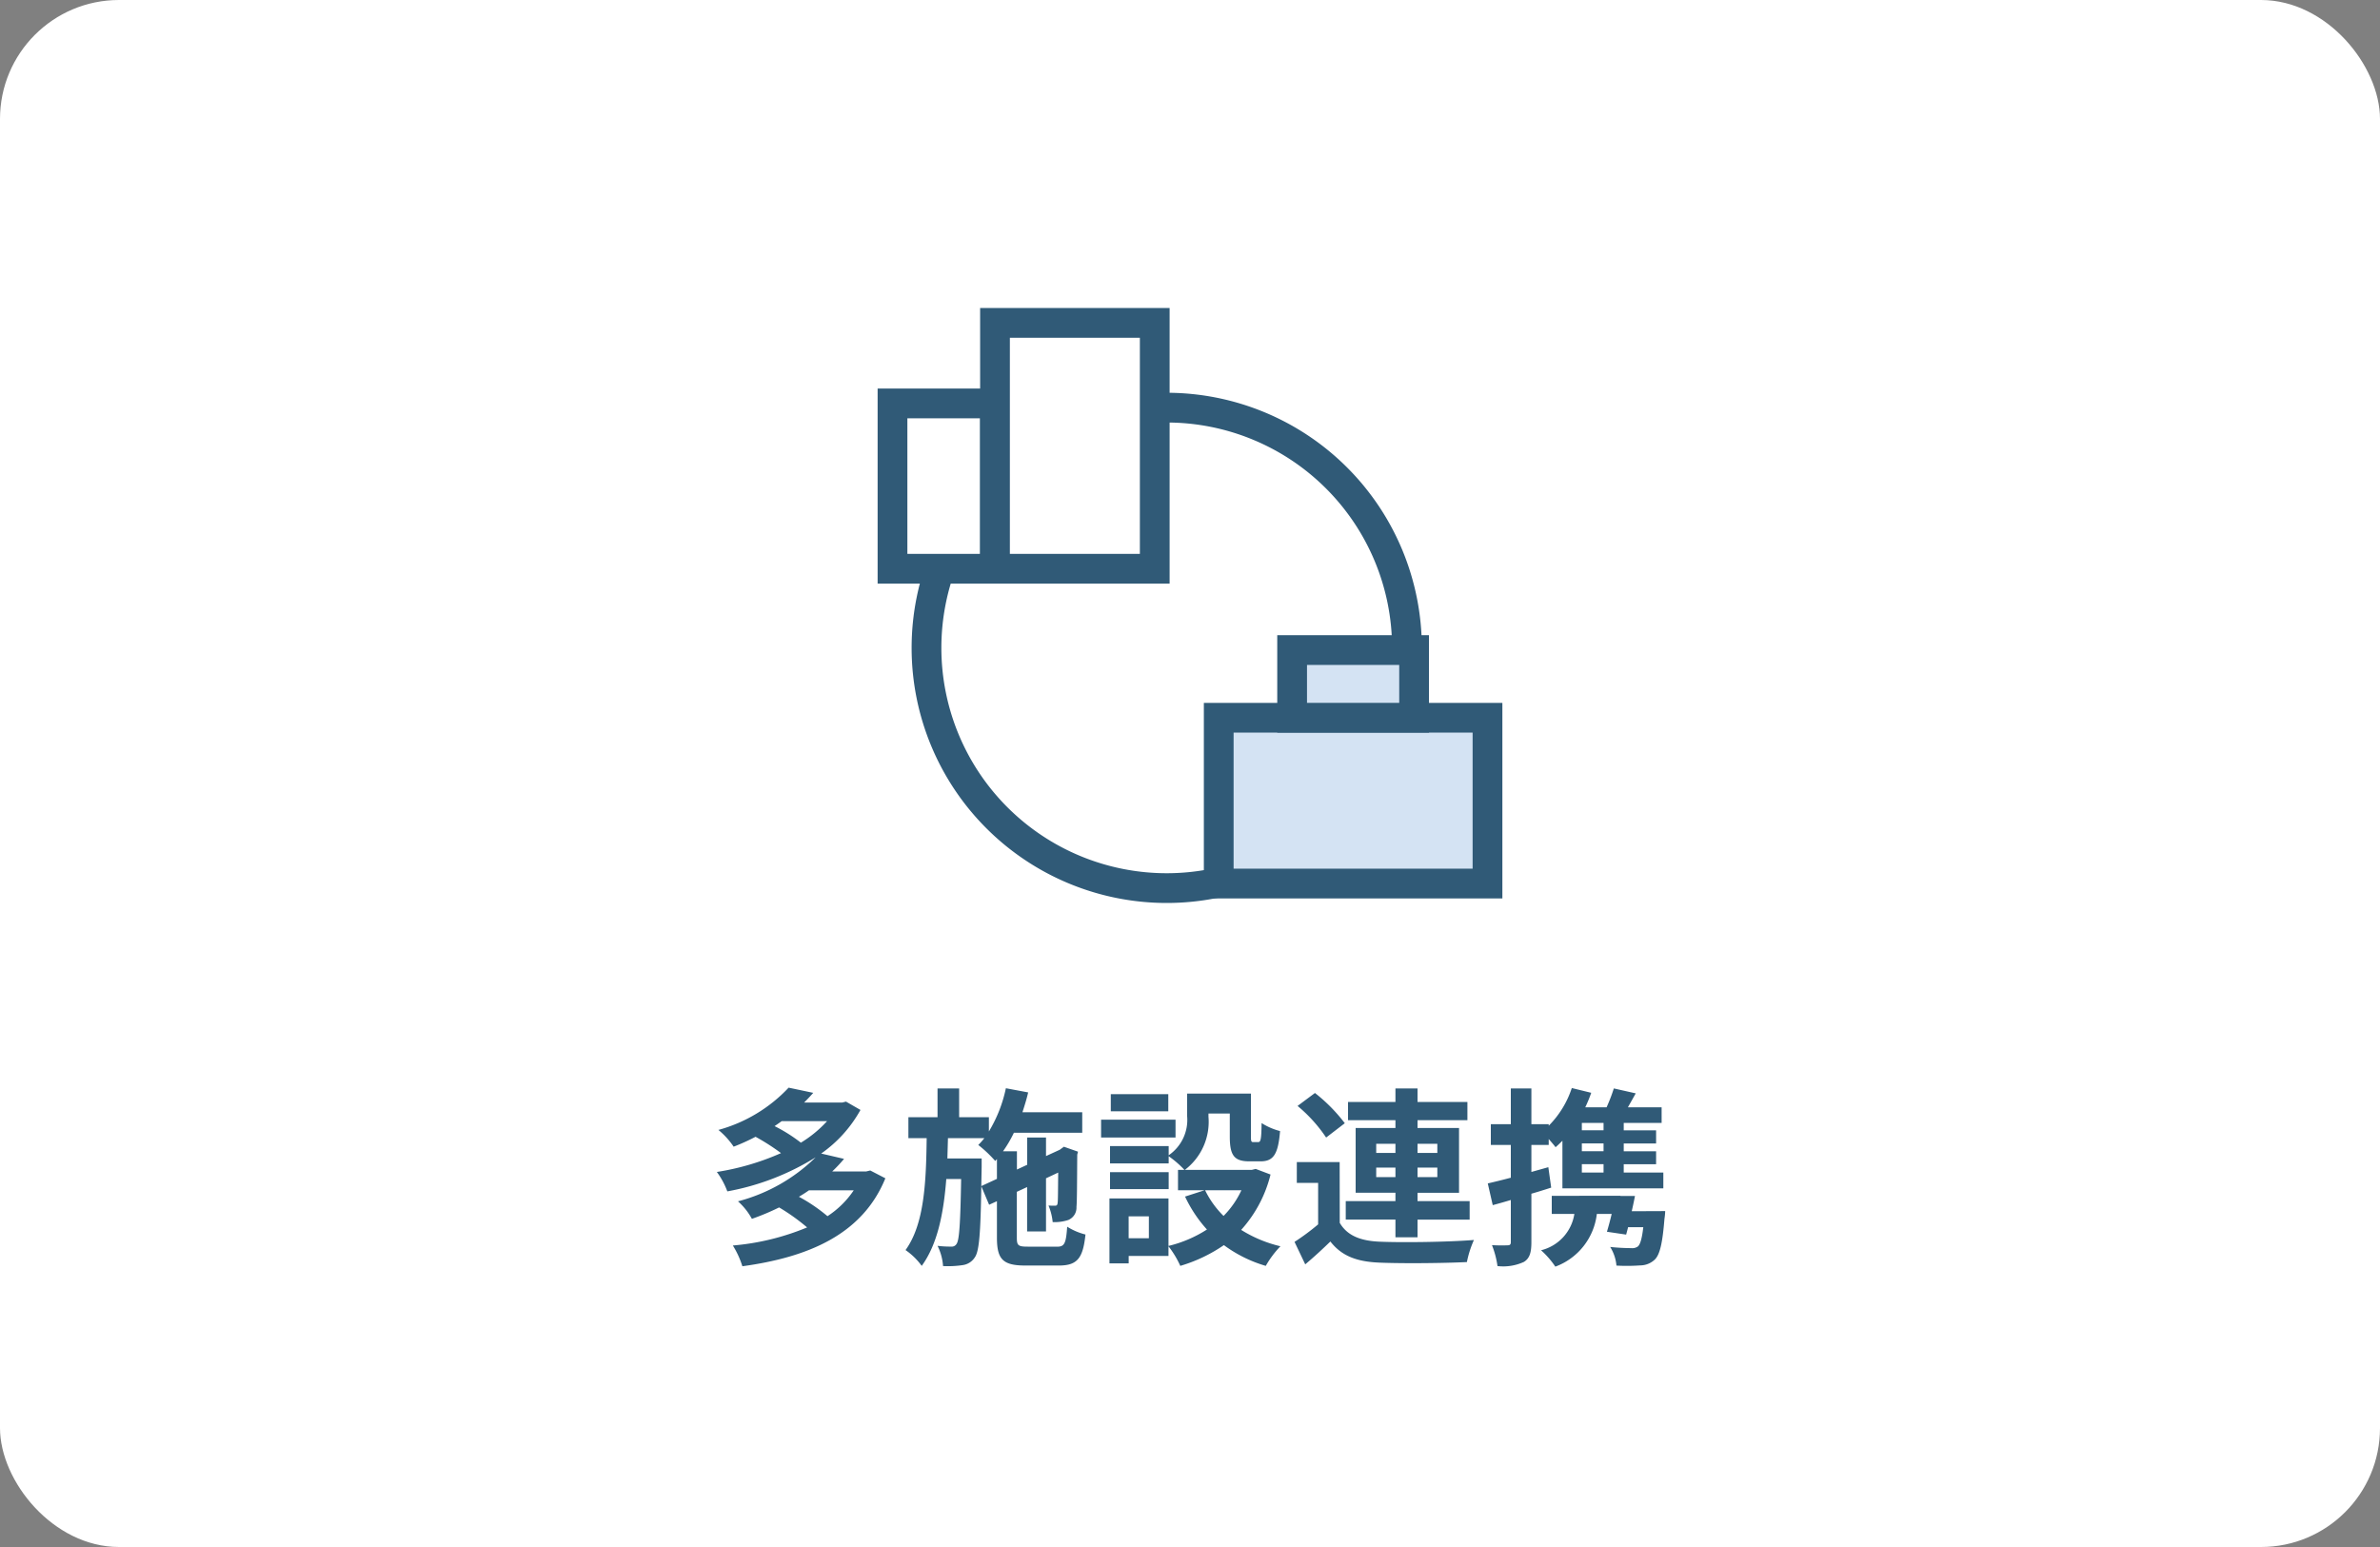 <svg xmlns="http://www.w3.org/2000/svg" xmlns:xlink="http://www.w3.org/1999/xlink" width="200" height="130" viewBox="0 0 200 130">
  <rect x="0" y="0" width="200" height="130" fill="#808080" stroke="none"/>
  <defs>
    <clipPath id="clip-path">
      <rect id="長方形_458" data-name="長方形 458" width="52.5" height="49.999" transform="translate(0 0)" fill="none"/>
    </clipPath>
  </defs>
  <g id="グループ_1733" data-name="グループ 1733" transform="translate(12270 11560.797)">
    <rect id="長方形_366" data-name="長方形 366" width="200" height="130" rx="10" transform="translate(-12270 -11560.797)" fill="#fff"/>
    <path id="パス_4344" data-name="パス 4344" d="M58.744,14.024A7.735,7.735,0,0,1,56.536,16.2a13.922,13.922,0,0,0-2.4-1.632c.3-.176.576-.352.848-.544ZM56.5,8.216A9.966,9.966,0,0,1,54.3,10.024a13.177,13.177,0,0,0-2.208-1.392c.208-.144.4-.272.592-.416Zm3.632,4.144-.336.08H56.936a12.309,12.309,0,0,0,.992-1.056l-1.92-.448a10.946,10.946,0,0,0,3.3-3.664l-1.216-.7-.32.08h-3.2q.408-.408.768-.816L53.272,5.4a12.689,12.689,0,0,1-5.9,3.552,6.67,6.67,0,0,1,1.28,1.408,17.73,17.73,0,0,0,1.84-.832A18.314,18.314,0,0,1,52.632,10.9a21.445,21.445,0,0,1-5.392,1.584,6.725,6.725,0,0,1,.88,1.632,21.178,21.178,0,0,0,7.424-2.864,14.571,14.571,0,0,1-6.528,3.7,5.454,5.454,0,0,1,1.168,1.472,20.059,20.059,0,0,0,2.288-.96,17.029,17.029,0,0,1,2.352,1.68,20.755,20.755,0,0,1-6.24,1.52,7.5,7.5,0,0,1,.8,1.744c5.488-.752,10.08-2.64,12.016-7.392Zm9.328,1.312.032-1.6v-.72h-2.88c.016-.56.032-1.136.048-1.712H69.72a5.965,5.965,0,0,1-.512.576,10.376,10.376,0,0,1,1.424,1.344l.144-.16v1.664Zm3.9,5.088c-.8,0-.912-.1-.912-.752V14.152l.864-.4V17.48H74.9V13.016l1.024-.48c-.016,1.52-.016,2.4-.048,2.544-.016.208-.1.24-.224.24s-.352,0-.544-.016a4.806,4.806,0,0,1,.352,1.392,3.618,3.618,0,0,0,1.312-.176,1.122,1.122,0,0,0,.688-1.1c.048-.48.048-2.112.064-4.384l.064-.256-1.184-.416-.288.208-.064.048-1.152.528V9.592H73.32V11.88l-.864.4V10.744H71.288A10.419,10.419,0,0,0,72.2,9.192h5.744V7.464H72.92c.176-.544.352-1.1.48-1.664l-1.872-.352A11.557,11.557,0,0,1,70.1,9.08V7.88h-2.5V5.464H65.784V7.88H63.336V9.64h1.536c-.048,3.7-.192,7.216-1.776,9.408a5.647,5.647,0,0,1,1.36,1.328c1.328-1.824,1.84-4.416,2.064-7.3h1.248c-.064,3.76-.16,5.1-.368,5.424a.465.465,0,0,1-.464.256,8.937,8.937,0,0,1-1.152-.064,4.468,4.468,0,0,1,.464,1.7,8.364,8.364,0,0,0,1.648-.08,1.433,1.433,0,0,0,1.024-.656c.368-.512.48-2.048.544-5.968l.656,1.552.656-.3v3.072c0,1.824.512,2.336,2.4,2.336h2.8c1.552,0,2.032-.608,2.24-2.608a5.241,5.241,0,0,1-1.536-.656c-.1,1.408-.224,1.68-.848,1.68ZM85.176,5.944H80.344v1.44h4.832Zm.608,2.144H79.528v1.5h6.256ZM85.208,12.5H80.28v1.424h4.928Zm6.112,1.52a7.587,7.587,0,0,1-1.5,2.16,7.884,7.884,0,0,1-1.552-2.16Zm-7.776,4.032h-1.7v-1.84h1.7Zm8.976-5.824-.32.08H86.568a5.065,5.065,0,0,0,1.984-4.464V7.576h1.792V9.512c0,1.584.368,2.08,1.648,2.08h.928c1.072,0,1.488-.56,1.648-2.544a5.428,5.428,0,0,1-1.552-.672c-.016,1.392-.08,1.6-.288,1.6h-.4c-.176,0-.208-.048-.208-.5V5.9H86.76V7.8a3.6,3.6,0,0,1-1.552,3.28v-.768H80.28v1.456h4.928V11.16a8.483,8.483,0,0,1,1.328,1.152h-.544v1.712h2.224l-1.632.528a11.127,11.127,0,0,0,1.84,2.768A10.489,10.489,0,0,1,85.192,18.7V14.712h-4.96v5.456h1.616v-.624h3.344v-.816a8.056,8.056,0,0,1,.992,1.648,12.924,12.924,0,0,0,3.664-1.744,11.151,11.151,0,0,0,3.52,1.744A8.2,8.2,0,0,1,94.6,18.728a10.925,10.925,0,0,1-3.3-1.376A10.8,10.8,0,0,0,93.768,12.7Zm10.128.688v-.8h1.616v.8Zm0-2.8h1.616v.768h-1.616Zm5.136,0v.768H106.12V10.12Zm0,2.8H106.12v-.8h1.664Zm-3.52,5.056h1.856V16.488H110.5V14.936H106.12v-.7h3.488V8.792H106.12V8.136h4.192V6.6H106.12V5.464h-1.856V6.6H100.28V8.136h3.984v.656H100.92v5.44h3.344v.7h-4.176v1.552h4.176Zm-4.256-9.584A13.9,13.9,0,0,0,97.5,5.848L96.04,6.936a12.468,12.468,0,0,1,2.4,2.656Zm-.432,3.264h-3.6V13.4h1.792v3.488a19.175,19.175,0,0,1-1.984,1.472l.9,1.888c.816-.688,1.472-1.3,2.112-1.92.96,1.232,2.24,1.7,4.144,1.776,1.952.08,5.344.048,7.328-.048a8.675,8.675,0,0,1,.592-1.856c-2.208.176-5.984.224-7.9.144-1.632-.064-2.752-.512-3.376-1.584Zm22.176-2.672h-1.824V8.36h1.824Zm0,1.76h-1.824v-.656h1.824Zm0,1.792h-1.824v-.7h1.824Zm-4.64-.448-1.424.4V10.216h1.456v-.5c.224.256.448.512.576.688.192-.16.384-.352.576-.544v4h8.48V12.536h-3.328v-.7h2.72V10.744h-2.72v-.656h2.72v-1.1h-2.72V8.36h3.184V7.048H123.8c.208-.368.432-.768.656-1.168l-1.84-.416a14.374,14.374,0,0,1-.608,1.584h-1.792a11.4,11.4,0,0,0,.5-1.216l-1.632-.4A8.037,8.037,0,0,1,117.144,8.6V8.472h-1.456V5.464H113.96V8.472h-1.68v1.744h1.68v2.752c-.72.192-1.392.352-1.936.48l.416,1.824c.48-.128.992-.272,1.52-.432v3.536c0,.208-.08.272-.272.272a12.614,12.614,0,0,1-1.312-.016,7.767,7.767,0,0,1,.464,1.76,4.15,4.15,0,0,0,2.224-.352c.48-.3.624-.784.624-1.664V14.312c.56-.16,1.12-.336,1.664-.512Zm7.008,3.7c.1-.432.192-.864.272-1.28h-1.216v-.016H117.4v1.52h1.9a3.733,3.733,0,0,1-2.8,3.056,7.326,7.326,0,0,1,1.2,1.376,5.38,5.38,0,0,0,3.488-4.432h1.248c-.128.544-.272,1.072-.4,1.5l1.616.24c.048-.192.112-.4.16-.624h1.28c-.112.96-.256,1.44-.448,1.616a.809.809,0,0,1-.56.144c-.32,0-1.04-.016-1.776-.1a3.518,3.518,0,0,1,.528,1.568,15.838,15.838,0,0,0,2-.016,1.784,1.784,0,0,0,1.232-.5c.416-.416.64-1.376.8-3.392a5.63,5.63,0,0,0,.064-.672Z" transform="translate(-12257 -11474.797)" fill="#305a77"/>
    <g id="グループ_558" data-name="グループ 558" transform="translate(-12196.25 -11534.915)">
      <g id="グループ_557" data-name="グループ 557" clip-path="url(#clip-path)">
        <path id="パス_1493" data-name="パス 1493" d="M44.481,28.561A20.187,20.187,0,1,1,24.294,8.374,20.187,20.187,0,0,1,44.481,28.561Z" fill="none" stroke="#305a77" stroke-miterlimit="10" stroke-width="2.5"/>
        <rect id="長方形_450" data-name="長方形 450" width="8.613" height="13.889" transform="translate(1.25 8.021)" fill="#fff"/>
        <rect id="長方形_451" data-name="長方形 451" width="8.613" height="13.889" transform="translate(1.25 8.021)" fill="none" stroke="#305a77" stroke-miterlimit="10" stroke-width="2.5"/>
        <rect id="長方形_452" data-name="長方形 452" width="13.424" height="20.66" transform="translate(9.863 1.25)" fill="#fff"/>
        <rect id="長方形_453" data-name="長方形 453" width="13.424" height="20.66" transform="translate(9.863 1.25)" fill="none" stroke="#305a77" stroke-miterlimit="10" stroke-width="2.5"/>
        <rect id="長方形_454" data-name="長方形 454" width="22.586" height="13.935" transform="translate(28.664 34.432)" fill="#d4e3f3"/>
        <rect id="長方形_455" data-name="長方形 455" width="22.586" height="13.935" transform="translate(28.664 34.432)" fill="none" stroke="#305a77" stroke-miterlimit="10" stroke-width="2.5"/>
        <rect id="長方形_456" data-name="長方形 456" width="10.25" height="5.687" transform="translate(34.832 28.745)" fill="#d4e3f3"/>
        <rect id="長方形_457" data-name="長方形 457" width="10.25" height="5.687" transform="translate(34.832 28.745)" fill="none" stroke="#305a77" stroke-miterlimit="10" stroke-width="2.5"/>
      </g>
    </g>
  </g>
</svg>
